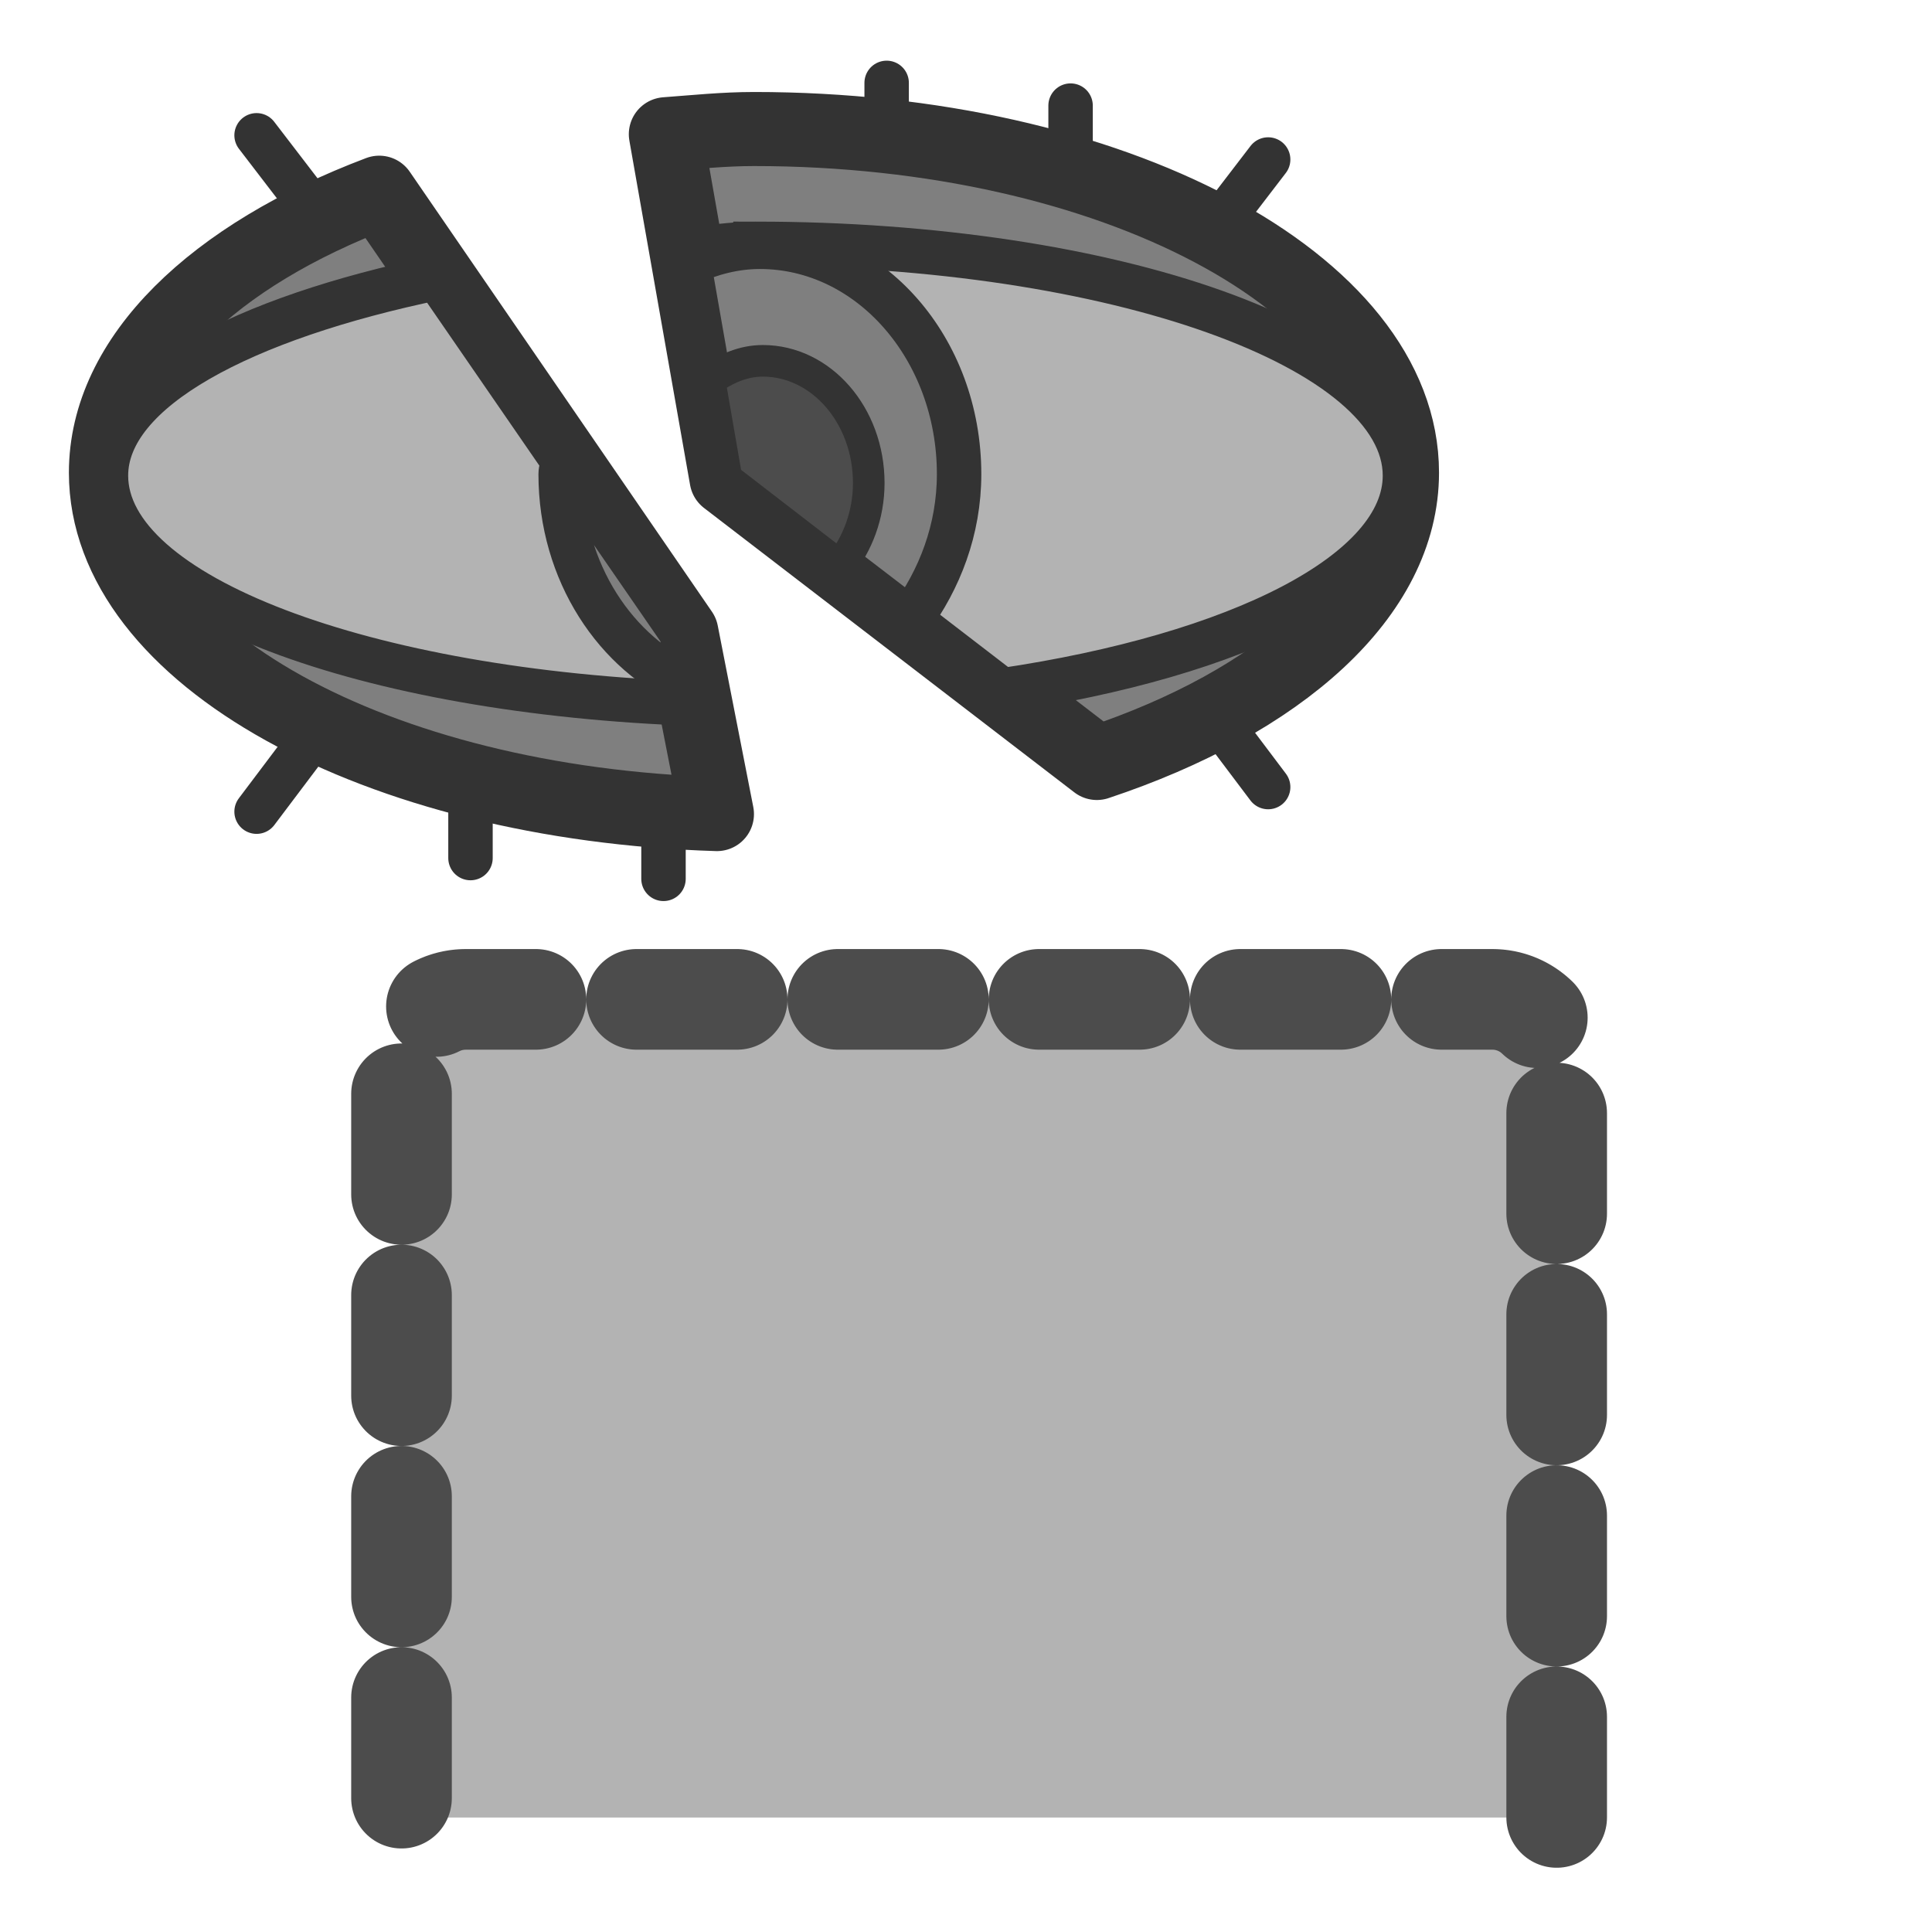 <?xml version="1.0" encoding="UTF-8" standalone="no"?>
<!-- Created with Inkscape (http://www.inkscape.org/) -->
<svg
    xmlns:inkscape="http://www.inkscape.org/namespaces/inkscape"
    xmlns:rdf="http://www.w3.org/1999/02/22-rdf-syntax-ns#"
    xmlns="http://www.w3.org/2000/svg"
    xmlns:sodipodi="http://sodipodi.sourceforge.net/DTD/sodipodi-0.dtd"
    xmlns:cc="http://web.resource.org/cc/"
    xmlns:xlink="http://www.w3.org/1999/xlink"
    xmlns:dc="http://purl.org/dc/elements/1.1/"
    xmlns:svg="http://www.w3.org/2000/svg"
    xmlns:ns1="http://sozi.baierouge.fr"
    id="svg1"
    sodipodi:docname="hide_table_column.svg"
    viewBox="0 0 60 60"
    sodipodi:version="0.32"
    version="1.0"
    y="0"
    x="0"
    inkscape:version="0.38.1"
    sodipodi:docbase="/home/danny/flat/scalable/actions"
  >
  <sodipodi:namedview
      id="base"
      bordercolor="#666666"
      inkscape:pageshadow="2"
      inkscape:window-width="1016"
      pagecolor="#ffffff"
      inkscape:zoom="9.8238823"
      inkscape:window-x="0"
      borderopacity="1.0"
      inkscape:cx="34.781832"
      inkscape:cy="24.591840"
      inkscape:window-y="0"
      inkscape:window-height="685"
      inkscape:pageopacity="0.0"
  />
  <path
      id="path844"
      style="fill-rule:evenodd;fill:#cccccc"
      d="m14.469 31.036c-1.108 0-2 0.892-2 2v23.406h35.875v-23.406c0-1.108-0.892-2-2-2h-31.875z"
  />
  <path
      id="path849"
      sodipodi:nodetypes="cccccc"
      style="stroke-linejoin:round;fill-rule:evenodd;stroke:#4c4c4c;stroke-linecap:round;stroke-dasharray:3.125,3.125;stroke-width:3.125;fill:#b3b3b3"
      d="m48.344 56.442v-23.406c0-1.108-0.892-2-2-2h-31.875c-1.108 0-2 0.892-2 2v23.406"
      sodipodi:stroke-cmyk="(0.0000000 0.0000000 0.0000000 0.69999999)"
  />
  <g
      id="g898"
      transform="matrix(.736 0 0 .736 1.22 -8.965)"
    >
    <path
        id="path884"
        style="stroke-linejoin:round;stroke:#333333;stroke-linecap:round;stroke-width:1.875;fill:none"
        d="m12.47 22.196l-3.301-4.306"
        sodipodi:stroke-cmyk="(0 0 0 0.8)"
    />
    <path
        id="path885"
        style="stroke-linejoin:round;stroke:#333333;stroke-linecap:round;stroke-width:1.875;fill:none"
        d="m35.755 19.991v-4.313"
        sodipodi:stroke-cmyk="(0 0 0 0.8)"
    />
    <path
        id="path886"
        style="stroke-linejoin:round;stroke:#333333;stroke-linecap:round;stroke-width:1.875;fill:none"
        d="m43.516 21.237v-4.6"
        sodipodi:stroke-cmyk="(0 0 0 0.8)"
    />
    <path
        id="path887"
        style="stroke-linejoin:round;stroke:#333333;stroke-linecap:round;stroke-width:1.875;fill:none"
        d="m49.115 22.483l2.738-3.572"
        sodipodi:stroke-cmyk="(0 0 0 0.8)"
    />
    <path
        id="path888"
        style="stroke-linejoin:round;stroke:#333333;stroke-linecap:round;stroke-width:1.875;fill:none"
        d="m12.47 42.049l-3.301 4.38"
        sodipodi:stroke-cmyk="(0 0 0 0.8)"
    />
    <path
        id="path889"
        style="stroke-linejoin:round;stroke:#333333;stroke-linecap:round;stroke-width:1.875;fill:none"
        d="m18.195 43.414v4.973"
        sodipodi:stroke-cmyk="(0 0 0 0.8)"
    />
    <path
        id="path890"
        style="stroke-linejoin:round;stroke:#333333;stroke-linecap:round;stroke-width:1.875;fill:none"
        d="m26.339 44.487v4.777"
        sodipodi:stroke-cmyk="(0 0 0 0.8)"
    />
    <path
        id="path891"
        style="stroke-linejoin:round;stroke:#333333;stroke-linecap:round;stroke-width:1.875;fill:none"
        d="m49.115 41.757l2.738 3.634"
        sodipodi:stroke-cmyk="(0 0 0 0.8)"
    />
    <path
        id="path892"
        style="stroke:#333333;stroke-width:1pt;fill:none"
        d="m34.991 32.898l3.436-0.128"
        sodipodi:stroke-cmyk="(0 0 0 0.8)"
    />
    <path
        id="path893"
        style="stroke:#333333;stroke-width:1pt;fill:none"
        d="m33.592 28.19l2.035-3.054"
        sodipodi:stroke-cmyk="(0 0 0 0.8)"
    />
    <path
        id="path852"
        style="stroke-linejoin:round;fill-rule:evenodd;stroke:#333333;stroke-linecap:round;stroke-width:3.125;fill:#7f7f7f"
        d="m30.156 17.625c-1.276 0-2.488 0.129-3.718 0.219l2.562 14.531 15.625 12c7.709-2.566 12.875-7.071 12.875-12.25 0-8.007-12.243-14.5-27.344-14.5zm-15.812 2.687c-6.962 2.631-11.532 6.938-11.532 11.813 0.001 7.723 11.424 13.967 25.782 14.406l-1.5-7.656-12.75-18.563z"
    />
    <path
        id="path854"
        style="fill-rule:evenodd;stroke:#333333;stroke-width:1.875;fill:#b3b3b3"
        d="m30.219 22.469c-1.044 0-1.925 0.178-2.938 0.219l1.719 9.687 11.625 8.937c9.964-1.468 17-4.974 17-9.062 0-5.408-12.27-9.781-27.406-9.781zm-13.438 1.437c-8.195 1.695-13.968 4.719-13.968 8.344-0.001 5.087 10.987 9.146 24.875 9.625l-0.594-3-10.313-14.969z"
    />
    <path
        id="path856"
        style="stroke-linejoin:round;fill-rule:evenodd;stroke:#333333;stroke-linecap:round;stroke-width:1.875;fill:#7f7f7f"
        d="m30.406 22.594c-1.069 0-2.059 0.27-3 0.687l1.594 9.094 7.75 5.937c1.23-1.671 2.062-3.771 2.062-6.124 0-5.303-3.77-9.594-8.406-9.594zm-8.312 9.031c-0.011 0.197-0.094 0.363-0.094 0.563 0 4.13 2.331 7.612 5.531 8.968l-0.437-2.281-5-7.25z"
    />
    <path
        id="path858"
        style="stroke-linejoin:round;fill-rule:evenodd;stroke:#333333;stroke-linecap:round;stroke-width:1pt;fill:#4c4c4c"
        d="m30.531 27.406c-0.842 0-1.578 0.34-2.25 0.813l0.719 4.156 4.781 3.687c0.739-0.923 1.219-2.141 1.219-3.5 0-2.855-2.01-5.156-4.469-5.156z"
    />
  </g
  >
</svg
>
